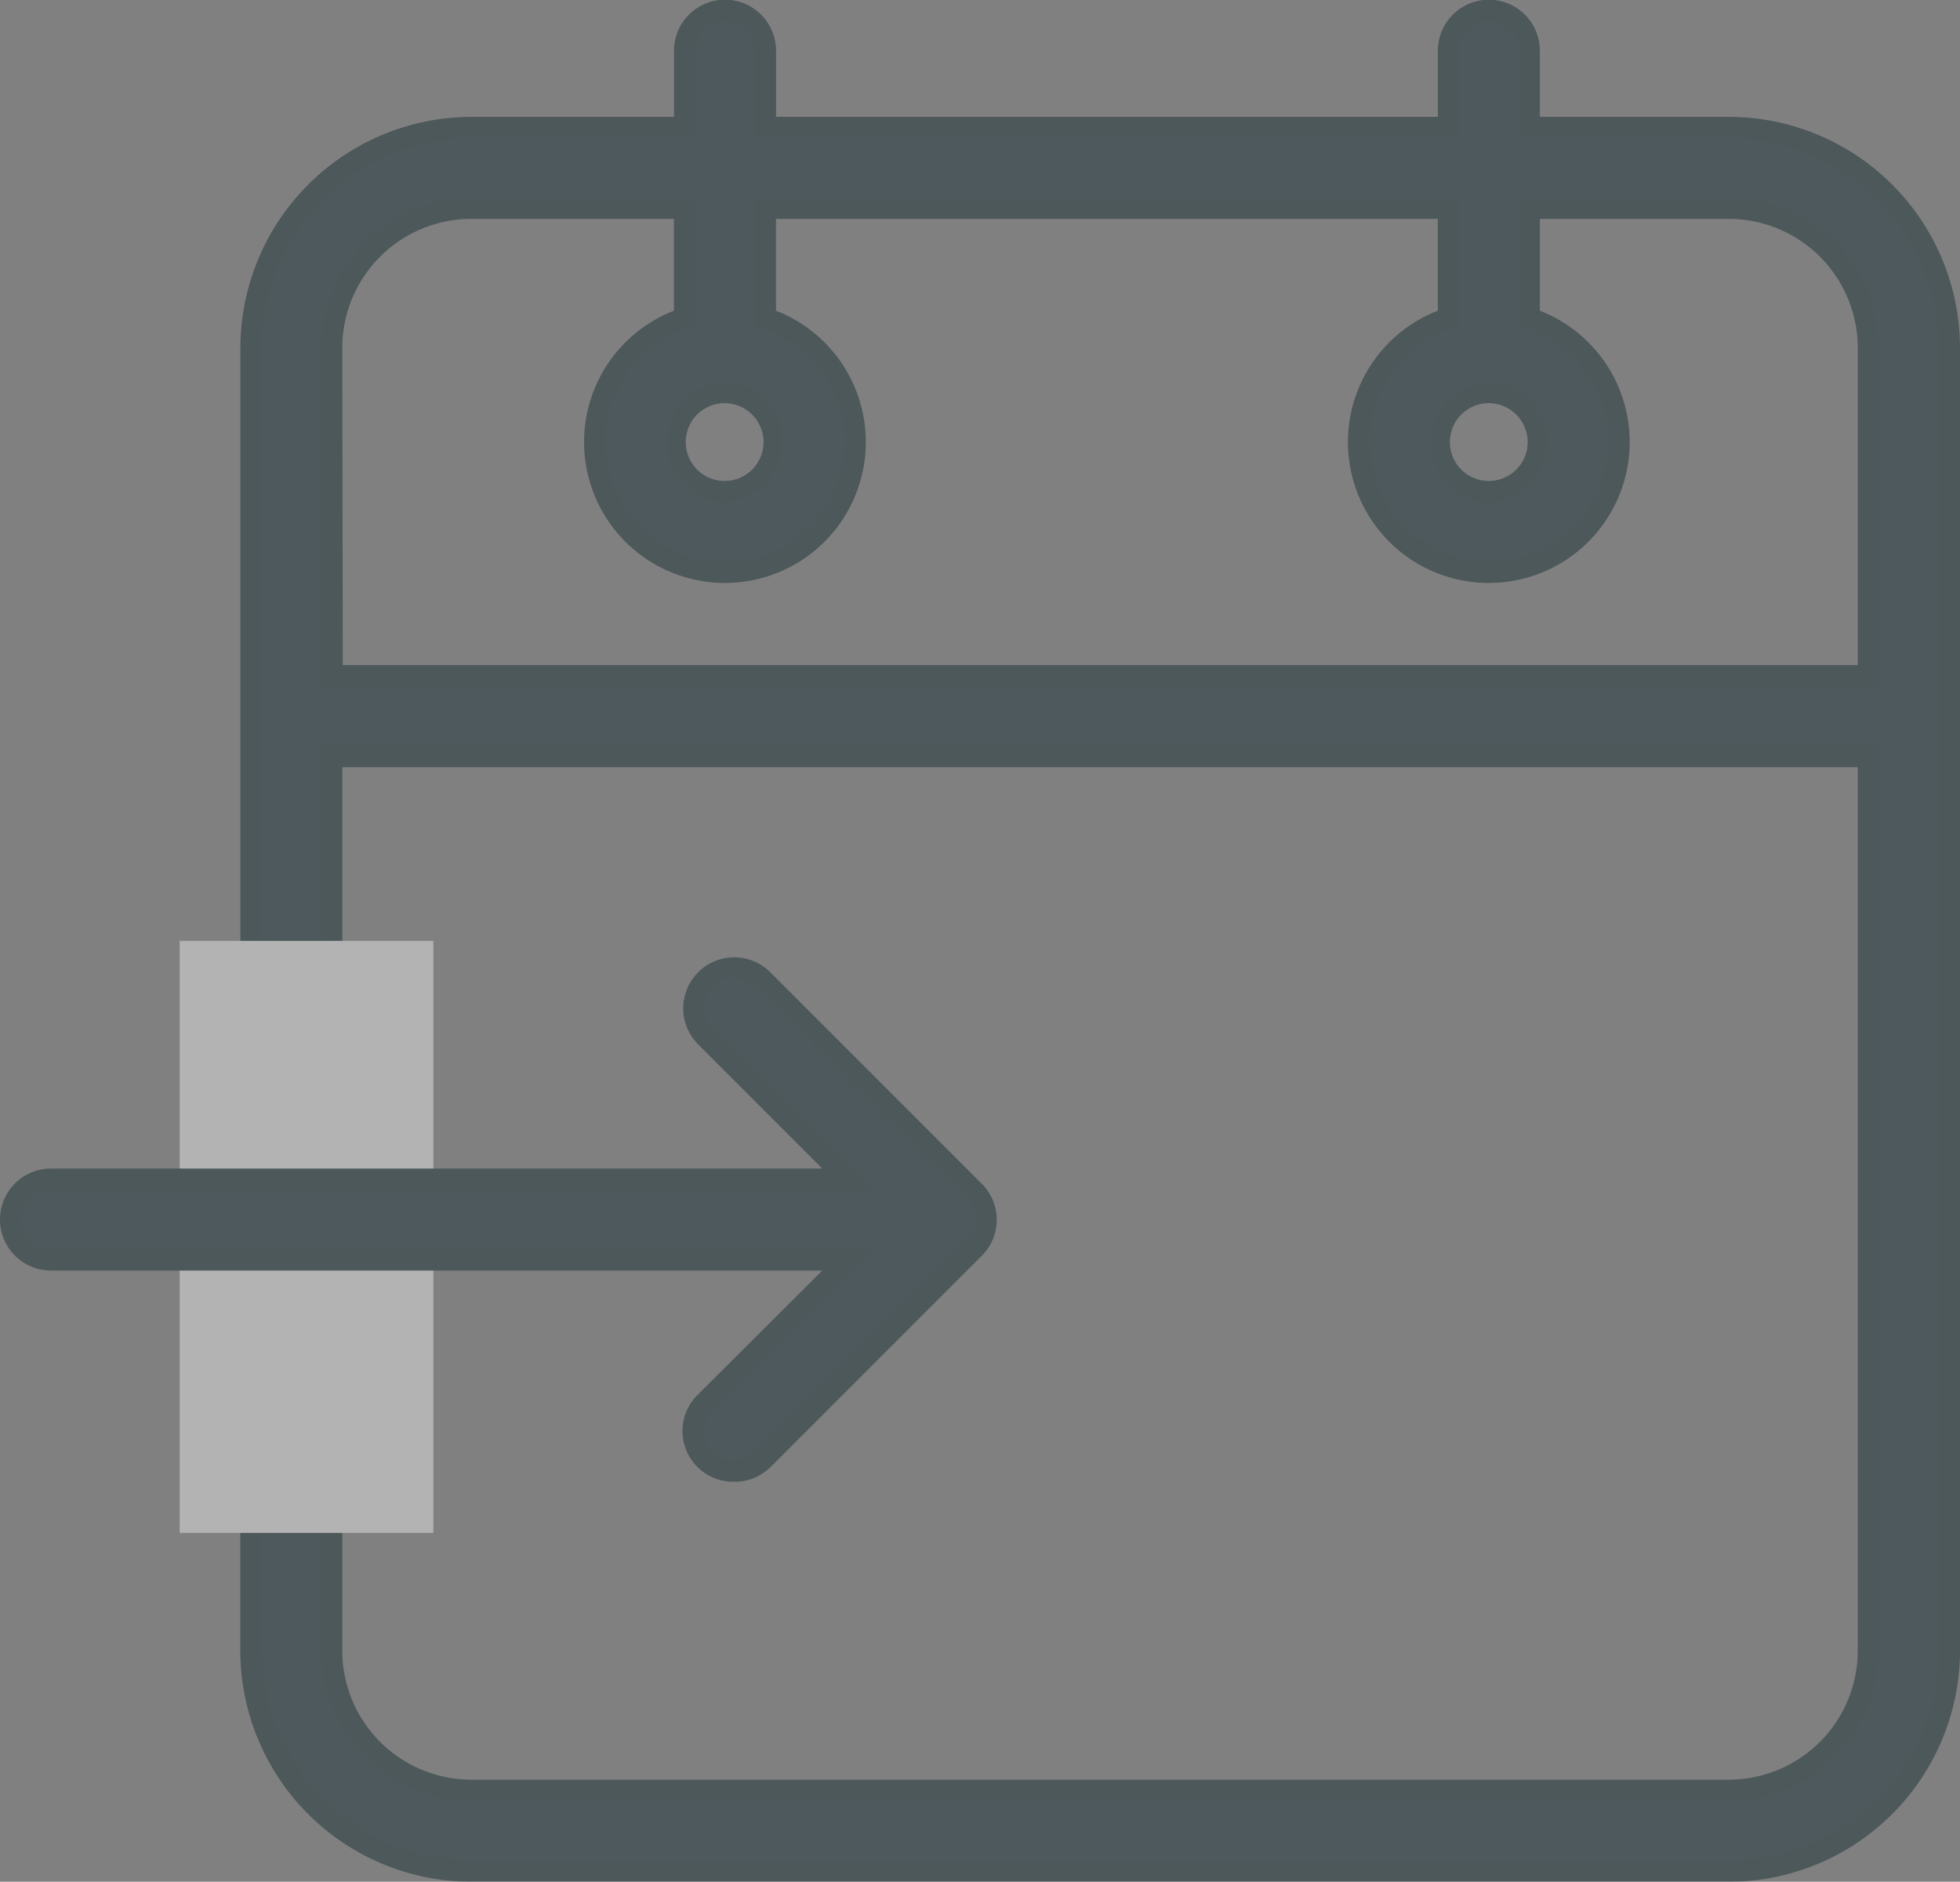<svg xmlns="http://www.w3.org/2000/svg" width="23.18" height="22.25" viewBox="0 0 23.18 22.25">
  <rect x="0" y="0" width="23.18" height="22.25" fill="#808080" stroke="none"/>
  <g id="check-in" transform="translate(0.125 0.5)" opacity="0.4">
    <path id="Path_32" data-name="Path 32" d="M84.28,1.007H81.915V.1a.478.478,0,1,0-.957,0v.9H72.881V.1a.478.478,0,0,0-.957,0v.9H69.4a2.607,2.607,0,0,0-2.6,2.6v7.971a.478.478,0,0,0,.956,0V8.446H85.927V19.021a1.649,1.649,0,0,1-1.647,1.647H69.4a1.649,1.649,0,0,1-1.647-1.647V16.258a.478.478,0,1,0-.956,0v2.763a2.607,2.607,0,0,0,2.6,2.6H84.28a2.607,2.607,0,0,0,2.6-2.6V3.61A2.607,2.607,0,0,0,84.28,1.007ZM67.753,7.49V3.61A1.649,1.649,0,0,1,69.4,1.963h2.524v1.3a1.541,1.541,0,1,0,.957,0v-1.3h8.077v1.3a1.541,1.541,0,1,0,.957,0v-1.3H84.28A1.649,1.649,0,0,1,85.927,3.61V7.49ZM72.4,4.142a.585.585,0,1,1-.585.585A.585.585,0,0,1,72.4,4.142Zm9.034,0a.585.585,0,1,1-.585.585A.585.585,0,0,1,81.437,4.142Zm0,0" transform="translate(-63.954 0)" fill="#001f25"/>
    <path id="Path_32_-_Outline" data-name="Path 32 - Outline" d="M84.28,21.75H69.4a2.736,2.736,0,0,1-2.729-2.729V16.258a.6.6,0,1,1,1.206,0v2.763A1.527,1.527,0,0,0,69.4,20.543H84.28A1.527,1.527,0,0,0,85.8,19.021V8.571H67.878v3.01a.6.6,0,0,1-1.206,0V3.61A2.736,2.736,0,0,1,69.4.882h2.4V.1a.6.6,0,1,1,1.207,0V.882h7.827V.1A.6.6,0,1,1,82.04.1V.882h2.24A2.736,2.736,0,0,1,87.009,3.61V19.021A2.736,2.736,0,0,1,84.28,21.75Zm-17-5.846a.354.354,0,0,0-.353.353v2.763A2.486,2.486,0,0,0,69.4,21.5H84.28a2.486,2.486,0,0,0,2.479-2.479V3.61A2.486,2.486,0,0,0,84.28,1.132H81.79V.1a.353.353,0,1,0-.707,0V1.132H72.756V.1a.353.353,0,1,0-.707,0V1.132H69.4a2.486,2.486,0,0,0-2.479,2.479v7.971a.353.353,0,0,0,.706,0V8.321H86.052v10.7a1.777,1.777,0,0,1-1.772,1.772H69.4a1.777,1.777,0,0,1-1.772-1.772V16.258A.354.354,0,0,0,67.275,15.9Zm18.777-8.29H67.628v-4A1.777,1.777,0,0,1,69.4,1.838H72.05V3.353l-.086.028a1.416,1.416,0,1,0,.879,0l-.086-.028V1.838h8.327V3.353L81,3.381a1.416,1.416,0,1,0,.879,0l-.086-.028V1.838h2.49A1.777,1.777,0,0,1,86.052,3.61Zm-18.174-.25H85.8V3.61A1.527,1.527,0,0,0,84.28,2.088H82.04V3.174a1.666,1.666,0,1,1-1.207,0V2.088H73.006V3.174a1.666,1.666,0,1,1-1.207,0V2.088H69.4a1.527,1.527,0,0,0-1.523,1.522ZM81.437,5.436a.71.71,0,0,1,0-1.419h0a.71.71,0,0,1,0,1.419Zm0-1.169a.46.46,0,1,0,.459.46A.461.461,0,0,0,81.437,4.267ZM72.4,5.436a.71.71,0,0,1,0-1.419h0a.71.71,0,0,1,0,1.419Zm0-1.169a.46.46,0,1,0,.459.46A.461.461,0,0,0,72.4,4.267Z" transform="translate(-63.954 0)" fill="#001b21"/>
    <rect id="Rectangle_21" data-name="Rectangle 21" width="3" height="7" transform="translate(2 10.625)" fill="#fff"/>
    <path id="Path_33" data-name="Path 33" d="M8.217,270.7a.478.478,0,0,0,.676.676l2.5-2.5a.478.478,0,0,0,0-.676l-2.5-2.5a.478.478,0,0,0-.676.676L9.9,268.064H.478a.478.478,0,1,0,0,.956H9.9Zm0,0" transform="translate(0 -254.623)" fill="#001f25"/>
    <path id="Path_33_-_Outline" data-name="Path 33 - Outline" d="M8.555,271.643a.6.6,0,0,1-.427-1.03L9.6,269.146H.478a.6.6,0,1,1,0-1.206H9.6l-1.468-1.468a.6.6,0,1,1,.853-.853l2.5,2.5a.6.6,0,0,1,0,.853l-2.5,2.5A.6.6,0,0,1,8.555,271.643ZM.478,268.189a.353.353,0,1,0,0,.706H10.2L8.306,270.79a.353.353,0,1,0,.5.5l2.5-2.5a.354.354,0,0,0,0-.5l-2.5-2.5a.353.353,0,1,0-.5.5l1.895,1.895Z" transform="translate(0 -254.623)" fill="#001b21"/>
  </g>
</svg>
